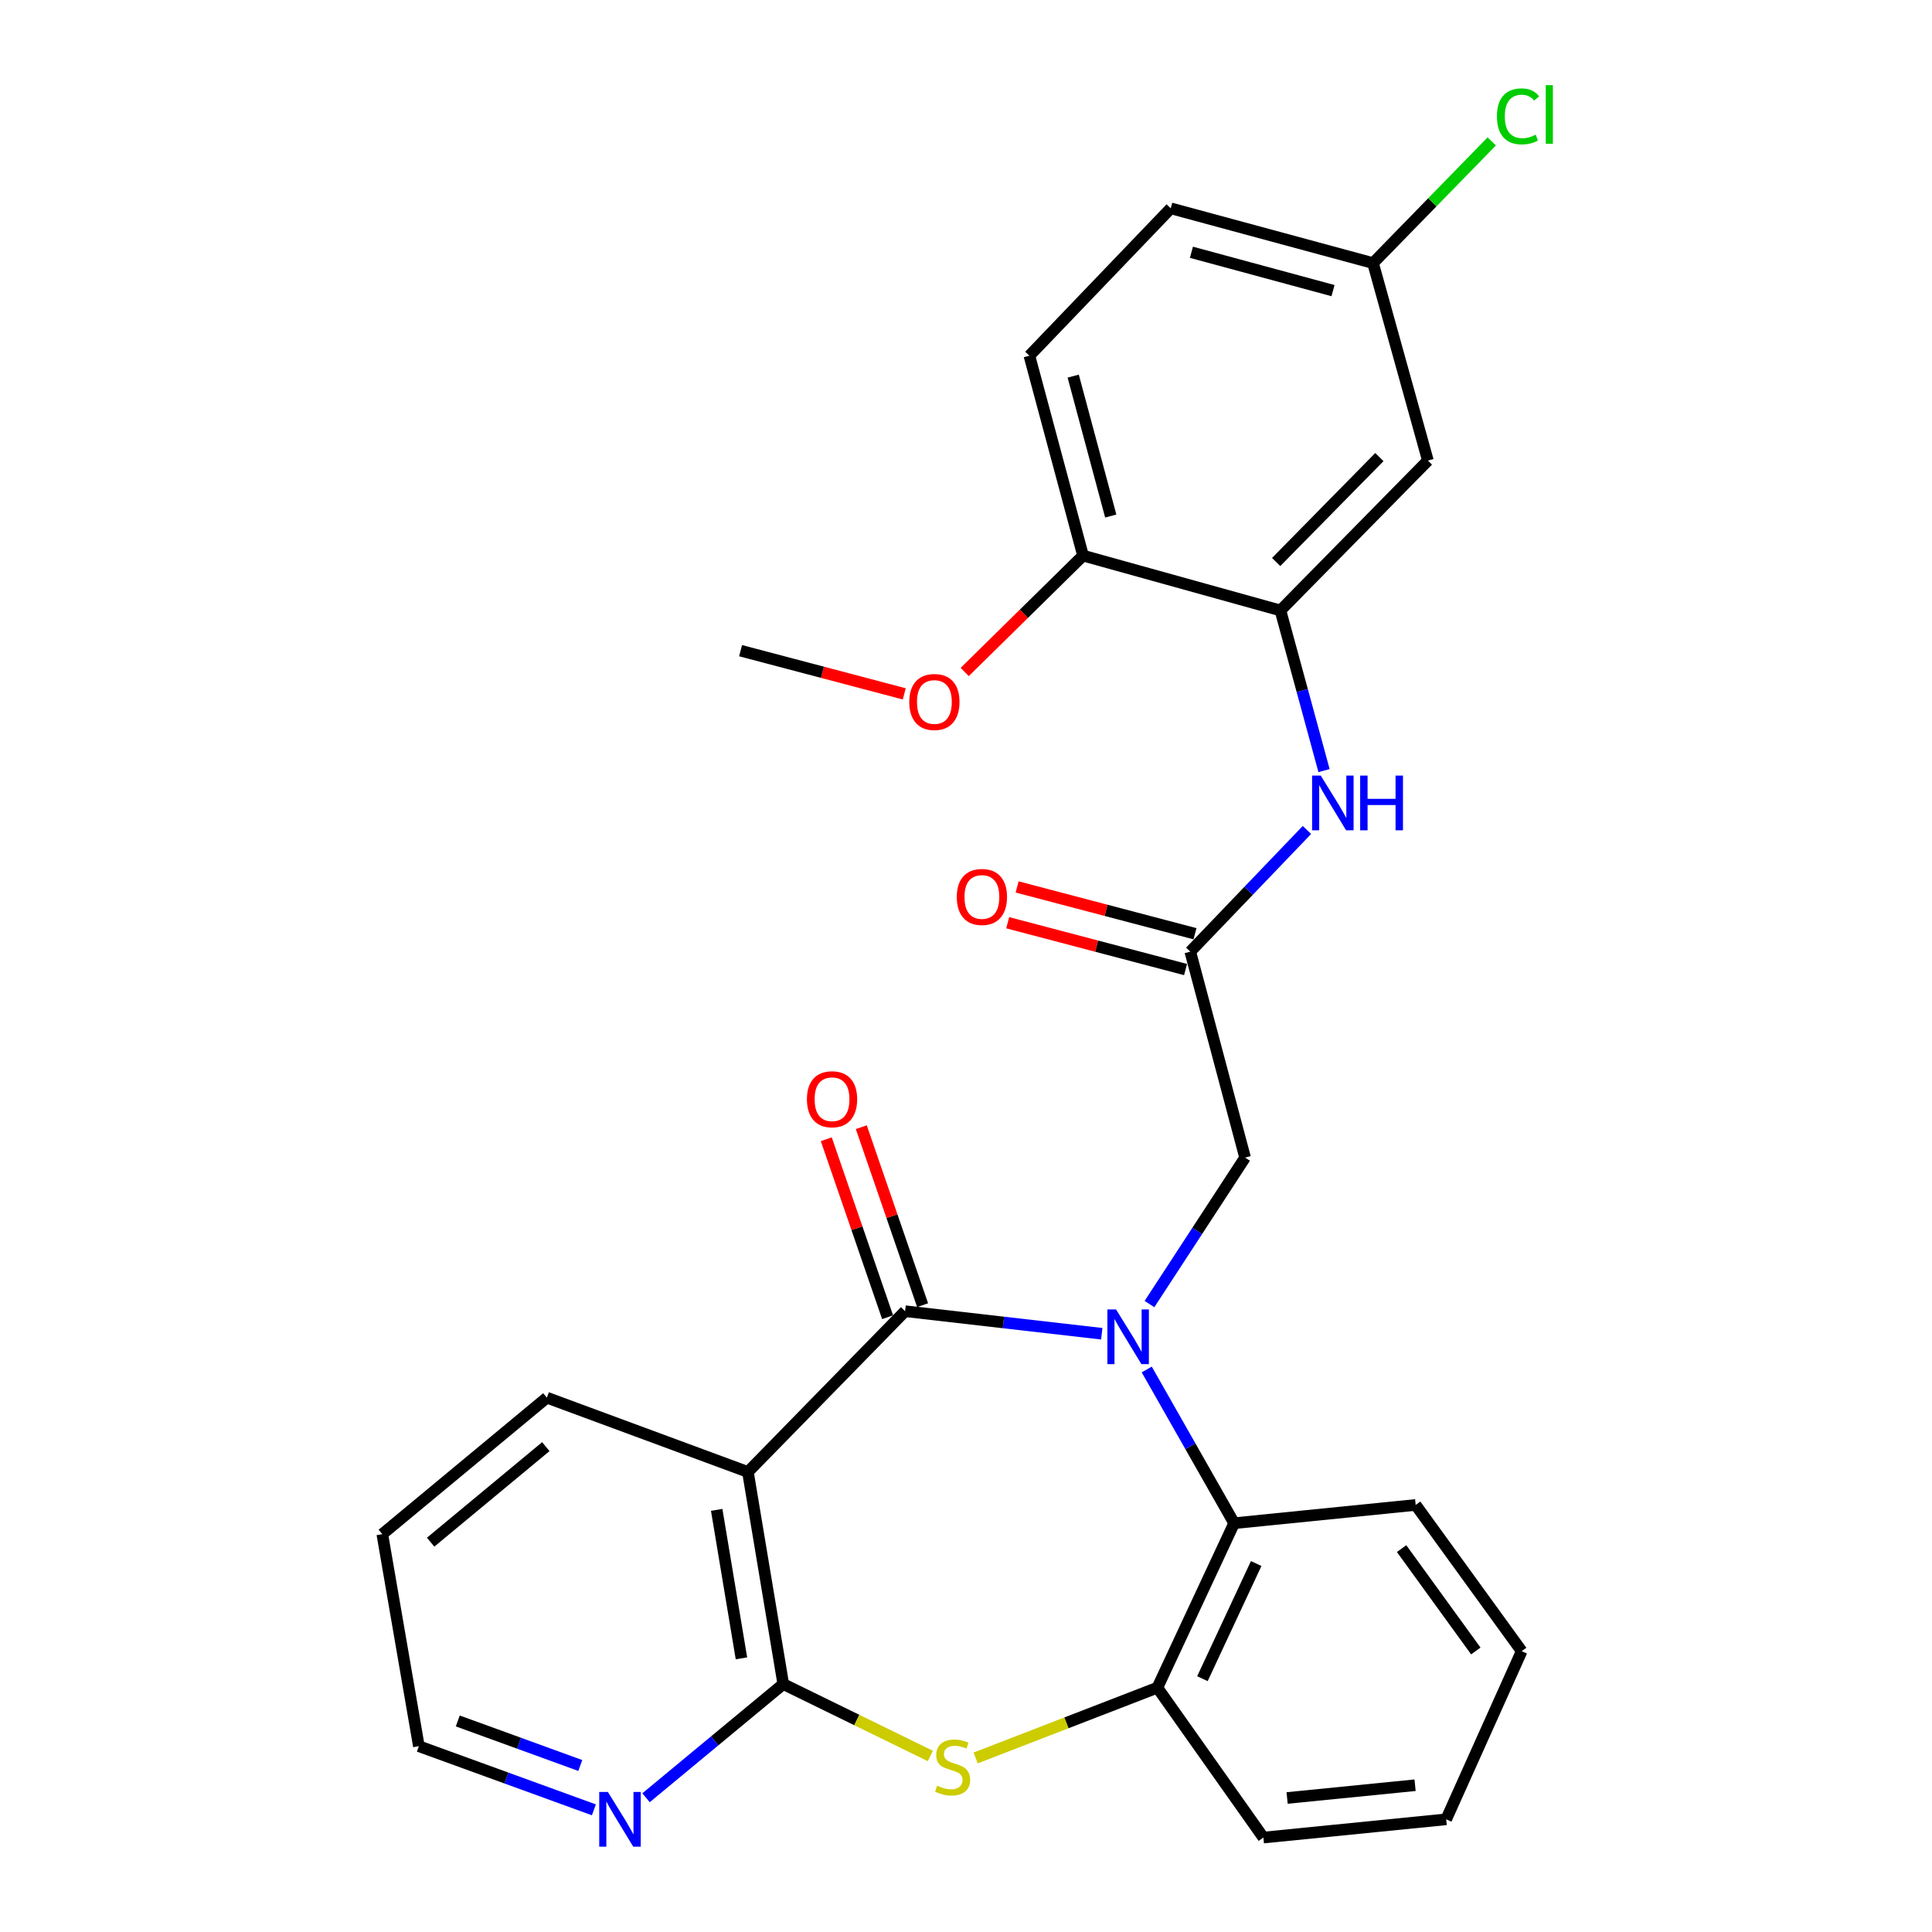 <?xml version='1.0' encoding='iso-8859-1'?>
<svg version='1.1' baseProfile='full'
              xmlns='http://www.w3.org/2000/svg'
                      xmlns:rdkit='http://www.rdkit.org/xml'
                      xmlns:xlink='http://www.w3.org/1999/xlink'
                  xml:space='preserve'
width='1000px' height='1000px' viewBox='0 0 1000 1000'>
<!-- END OF HEADER -->
<rect style='opacity:1.0;fill:#FFFFFF;stroke:none' width='1000' height='1000' x='0' y='0'> </rect>
<path class='bond-0' d='M 570.275,690.343 L 519.376,684.508' style='fill:none;fill-rule:evenodd;stroke:#0000FF;stroke-width:6px;stroke-linecap:butt;stroke-linejoin:miter;stroke-opacity:1' />
<path class='bond-0' d='M 519.376,684.508 L 468.477,678.674' style='fill:none;fill-rule:evenodd;stroke:#000000;stroke-width:6px;stroke-linecap:butt;stroke-linejoin:miter;stroke-opacity:1' />
<path class='bond-4' d='M 593.55,708.843 L 616.171,748.626' style='fill:none;fill-rule:evenodd;stroke:#0000FF;stroke-width:6px;stroke-linecap:butt;stroke-linejoin:miter;stroke-opacity:1' />
<path class='bond-4' d='M 616.171,748.626 L 638.793,788.409' style='fill:none;fill-rule:evenodd;stroke:#000000;stroke-width:6px;stroke-linecap:butt;stroke-linejoin:miter;stroke-opacity:1' />
<path class='bond-8' d='M 594.97,674.979 L 619.714,637.071' style='fill:none;fill-rule:evenodd;stroke:#0000FF;stroke-width:6px;stroke-linecap:butt;stroke-linejoin:miter;stroke-opacity:1' />
<path class='bond-8' d='M 619.714,637.071 L 644.457,599.164' style='fill:none;fill-rule:evenodd;stroke:#000000;stroke-width:6px;stroke-linecap:butt;stroke-linejoin:miter;stroke-opacity:1' />
<path class='bond-1' d='M 468.477,678.674 L 387.115,761.888' style='fill:none;fill-rule:evenodd;stroke:#000000;stroke-width:6px;stroke-linecap:butt;stroke-linejoin:miter;stroke-opacity:1' />
<path class='bond-12' d='M 477.537,675.553 L 461.671,629.49' style='fill:none;fill-rule:evenodd;stroke:#000000;stroke-width:6px;stroke-linecap:butt;stroke-linejoin:miter;stroke-opacity:1' />
<path class='bond-12' d='M 461.671,629.49 L 445.804,583.427' style='fill:none;fill-rule:evenodd;stroke:#FF0000;stroke-width:6px;stroke-linecap:butt;stroke-linejoin:miter;stroke-opacity:1' />
<path class='bond-12' d='M 459.418,681.794 L 443.551,635.731' style='fill:none;fill-rule:evenodd;stroke:#000000;stroke-width:6px;stroke-linecap:butt;stroke-linejoin:miter;stroke-opacity:1' />
<path class='bond-12' d='M 443.551,635.731 L 427.685,589.668' style='fill:none;fill-rule:evenodd;stroke:#FF0000;stroke-width:6px;stroke-linecap:butt;stroke-linejoin:miter;stroke-opacity:1' />
<path class='bond-2' d='M 387.115,761.888 L 405.417,871.667' style='fill:none;fill-rule:evenodd;stroke:#000000;stroke-width:6px;stroke-linecap:butt;stroke-linejoin:miter;stroke-opacity:1' />
<path class='bond-2' d='M 370.957,781.507 L 383.768,858.351' style='fill:none;fill-rule:evenodd;stroke:#000000;stroke-width:6px;stroke-linecap:butt;stroke-linejoin:miter;stroke-opacity:1' />
<path class='bond-17' d='M 387.115,761.888 L 283.054,723.432' style='fill:none;fill-rule:evenodd;stroke:#000000;stroke-width:6px;stroke-linecap:butt;stroke-linejoin:miter;stroke-opacity:1' />
<path class='bond-10' d='M 405.417,871.667 L 369.902,901.088' style='fill:none;fill-rule:evenodd;stroke:#000000;stroke-width:6px;stroke-linecap:butt;stroke-linejoin:miter;stroke-opacity:1' />
<path class='bond-10' d='M 369.902,901.088 L 334.387,930.51' style='fill:none;fill-rule:evenodd;stroke:#0000FF;stroke-width:6px;stroke-linecap:butt;stroke-linejoin:miter;stroke-opacity:1' />
<path class='bond-28' d='M 405.417,871.667 L 443.484,890.282' style='fill:none;fill-rule:evenodd;stroke:#000000;stroke-width:6px;stroke-linecap:butt;stroke-linejoin:miter;stroke-opacity:1' />
<path class='bond-28' d='M 443.484,890.282 L 481.552,908.897' style='fill:none;fill-rule:evenodd;stroke:#CCCC00;stroke-width:6px;stroke-linecap:butt;stroke-linejoin:miter;stroke-opacity:1' />
<path class='bond-3' d='M 504.992,909.92 L 552.02,891.73' style='fill:none;fill-rule:evenodd;stroke:#CCCC00;stroke-width:6px;stroke-linecap:butt;stroke-linejoin:miter;stroke-opacity:1' />
<path class='bond-3' d='M 552.02,891.73 L 599.049,873.541' style='fill:none;fill-rule:evenodd;stroke:#000000;stroke-width:6px;stroke-linecap:butt;stroke-linejoin:miter;stroke-opacity:1' />
<path class='bond-5' d='M 638.793,788.409 L 599.049,873.541' style='fill:none;fill-rule:evenodd;stroke:#000000;stroke-width:6px;stroke-linecap:butt;stroke-linejoin:miter;stroke-opacity:1' />
<path class='bond-5' d='M 650.196,809.286 L 622.375,868.878' style='fill:none;fill-rule:evenodd;stroke:#000000;stroke-width:6px;stroke-linecap:butt;stroke-linejoin:miter;stroke-opacity:1' />
<path class='bond-21' d='M 638.793,788.409 L 732.75,778.955' style='fill:none;fill-rule:evenodd;stroke:#000000;stroke-width:6px;stroke-linecap:butt;stroke-linejoin:miter;stroke-opacity:1' />
<path class='bond-22' d='M 599.049,873.541 L 653.922,951.123' style='fill:none;fill-rule:evenodd;stroke:#000000;stroke-width:6px;stroke-linecap:butt;stroke-linejoin:miter;stroke-opacity:1' />
<path class='bond-6' d='M 662.748,315.972 L 674.033,357.417' style='fill:none;fill-rule:evenodd;stroke:#000000;stroke-width:6px;stroke-linecap:butt;stroke-linejoin:miter;stroke-opacity:1' />
<path class='bond-6' d='M 674.033,357.417 L 685.318,398.862' style='fill:none;fill-rule:evenodd;stroke:#0000FF;stroke-width:6px;stroke-linecap:butt;stroke-linejoin:miter;stroke-opacity:1' />
<path class='bond-11' d='M 662.748,315.972 L 739.075,238.389' style='fill:none;fill-rule:evenodd;stroke:#000000;stroke-width:6px;stroke-linecap:butt;stroke-linejoin:miter;stroke-opacity:1' />
<path class='bond-11' d='M 660.536,290.894 L 713.964,236.586' style='fill:none;fill-rule:evenodd;stroke:#000000;stroke-width:6px;stroke-linecap:butt;stroke-linejoin:miter;stroke-opacity:1' />
<path class='bond-13' d='M 662.748,315.972 L 560.572,287.577' style='fill:none;fill-rule:evenodd;stroke:#000000;stroke-width:6px;stroke-linecap:butt;stroke-linejoin:miter;stroke-opacity:1' />
<path class='bond-7' d='M 616.084,492.569 L 644.457,599.164' style='fill:none;fill-rule:evenodd;stroke:#000000;stroke-width:6px;stroke-linecap:butt;stroke-linejoin:miter;stroke-opacity:1' />
<path class='bond-9' d='M 616.084,492.569 L 646.277,461.077' style='fill:none;fill-rule:evenodd;stroke:#000000;stroke-width:6px;stroke-linecap:butt;stroke-linejoin:miter;stroke-opacity:1' />
<path class='bond-9' d='M 646.277,461.077 L 676.47,429.586' style='fill:none;fill-rule:evenodd;stroke:#0000FF;stroke-width:6px;stroke-linecap:butt;stroke-linejoin:miter;stroke-opacity:1' />
<path class='bond-14' d='M 618.522,483.302 L 572.491,471.188' style='fill:none;fill-rule:evenodd;stroke:#000000;stroke-width:6px;stroke-linecap:butt;stroke-linejoin:miter;stroke-opacity:1' />
<path class='bond-14' d='M 572.491,471.188 L 526.459,459.073' style='fill:none;fill-rule:evenodd;stroke:#FF0000;stroke-width:6px;stroke-linecap:butt;stroke-linejoin:miter;stroke-opacity:1' />
<path class='bond-14' d='M 613.645,501.835 L 567.613,489.721' style='fill:none;fill-rule:evenodd;stroke:#000000;stroke-width:6px;stroke-linecap:butt;stroke-linejoin:miter;stroke-opacity:1' />
<path class='bond-14' d='M 567.613,489.721 L 521.582,477.606' style='fill:none;fill-rule:evenodd;stroke:#FF0000;stroke-width:6px;stroke-linecap:butt;stroke-linejoin:miter;stroke-opacity:1' />
<path class='bond-30' d='M 307.394,936.768 L 262.102,920.299' style='fill:none;fill-rule:evenodd;stroke:#0000FF;stroke-width:6px;stroke-linecap:butt;stroke-linejoin:miter;stroke-opacity:1' />
<path class='bond-30' d='M 262.102,920.299 L 216.81,903.831' style='fill:none;fill-rule:evenodd;stroke:#000000;stroke-width:6px;stroke-linecap:butt;stroke-linejoin:miter;stroke-opacity:1' />
<path class='bond-30' d='M 300.355,913.817 L 268.651,902.289' style='fill:none;fill-rule:evenodd;stroke:#0000FF;stroke-width:6px;stroke-linecap:butt;stroke-linejoin:miter;stroke-opacity:1' />
<path class='bond-30' d='M 268.651,902.289 L 236.947,890.761' style='fill:none;fill-rule:evenodd;stroke:#000000;stroke-width:6px;stroke-linecap:butt;stroke-linejoin:miter;stroke-opacity:1' />
<path class='bond-16' d='M 739.075,238.389 L 710.68,136.18' style='fill:none;fill-rule:evenodd;stroke:#000000;stroke-width:6px;stroke-linecap:butt;stroke-linejoin:miter;stroke-opacity:1' />
<path class='bond-15' d='M 560.572,287.577 L 532.816,184.123' style='fill:none;fill-rule:evenodd;stroke:#000000;stroke-width:6px;stroke-linecap:butt;stroke-linejoin:miter;stroke-opacity:1' />
<path class='bond-15' d='M 574.918,267.093 L 555.489,194.675' style='fill:none;fill-rule:evenodd;stroke:#000000;stroke-width:6px;stroke-linecap:butt;stroke-linejoin:miter;stroke-opacity:1' />
<path class='bond-20' d='M 560.572,287.577 L 529.954,317.699' style='fill:none;fill-rule:evenodd;stroke:#000000;stroke-width:6px;stroke-linecap:butt;stroke-linejoin:miter;stroke-opacity:1' />
<path class='bond-20' d='M 529.954,317.699 L 499.336,347.82' style='fill:none;fill-rule:evenodd;stroke:#FF0000;stroke-width:6px;stroke-linecap:butt;stroke-linejoin:miter;stroke-opacity:1' />
<path class='bond-18' d='M 532.816,184.123 L 605.98,107.828' style='fill:none;fill-rule:evenodd;stroke:#000000;stroke-width:6px;stroke-linecap:butt;stroke-linejoin:miter;stroke-opacity:1' />
<path class='bond-19' d='M 710.68,136.18 L 741.401,104.688' style='fill:none;fill-rule:evenodd;stroke:#000000;stroke-width:6px;stroke-linecap:butt;stroke-linejoin:miter;stroke-opacity:1' />
<path class='bond-19' d='M 741.401,104.688 L 772.122,73.196' style='fill:none;fill-rule:evenodd;stroke:#00CC00;stroke-width:6px;stroke-linecap:butt;stroke-linejoin:miter;stroke-opacity:1' />
<path class='bond-31' d='M 710.68,136.18 L 605.98,107.828' style='fill:none;fill-rule:evenodd;stroke:#000000;stroke-width:6px;stroke-linecap:butt;stroke-linejoin:miter;stroke-opacity:1' />
<path class='bond-31' d='M 689.966,150.425 L 616.676,130.579' style='fill:none;fill-rule:evenodd;stroke:#000000;stroke-width:6px;stroke-linecap:butt;stroke-linejoin:miter;stroke-opacity:1' />
<path class='bond-25' d='M 283.054,723.432 L 197.88,794.073' style='fill:none;fill-rule:evenodd;stroke:#000000;stroke-width:6px;stroke-linecap:butt;stroke-linejoin:miter;stroke-opacity:1' />
<path class='bond-25' d='M 282.512,748.78 L 222.89,798.228' style='fill:none;fill-rule:evenodd;stroke:#000000;stroke-width:6px;stroke-linecap:butt;stroke-linejoin:miter;stroke-opacity:1' />
<path class='bond-24' d='M 468.045,359.148 L 425.685,347.967' style='fill:none;fill-rule:evenodd;stroke:#FF0000;stroke-width:6px;stroke-linecap:butt;stroke-linejoin:miter;stroke-opacity:1' />
<path class='bond-24' d='M 425.685,347.967 L 383.325,336.786' style='fill:none;fill-rule:evenodd;stroke:#000000;stroke-width:6px;stroke-linecap:butt;stroke-linejoin:miter;stroke-opacity:1' />
<path class='bond-26' d='M 732.75,778.955 L 787.624,854.643' style='fill:none;fill-rule:evenodd;stroke:#000000;stroke-width:6px;stroke-linecap:butt;stroke-linejoin:miter;stroke-opacity:1' />
<path class='bond-26' d='M 725.466,801.557 L 763.877,854.538' style='fill:none;fill-rule:evenodd;stroke:#000000;stroke-width:6px;stroke-linecap:butt;stroke-linejoin:miter;stroke-opacity:1' />
<path class='bond-29' d='M 653.922,951.123 L 748.54,941.68' style='fill:none;fill-rule:evenodd;stroke:#000000;stroke-width:6px;stroke-linecap:butt;stroke-linejoin:miter;stroke-opacity:1' />
<path class='bond-29' d='M 666.211,930.637 L 732.444,924.027' style='fill:none;fill-rule:evenodd;stroke:#000000;stroke-width:6px;stroke-linecap:butt;stroke-linejoin:miter;stroke-opacity:1' />
<path class='bond-23' d='M 216.81,903.831 L 197.88,794.073' style='fill:none;fill-rule:evenodd;stroke:#000000;stroke-width:6px;stroke-linecap:butt;stroke-linejoin:miter;stroke-opacity:1' />
<path class='bond-27' d='M 787.624,854.643 L 748.54,941.68' style='fill:none;fill-rule:evenodd;stroke:#000000;stroke-width:6px;stroke-linecap:butt;stroke-linejoin:miter;stroke-opacity:1' />
<path  class='atom-0' d='M 577.66 677.747
L 586.94 692.747
Q 587.86 694.227, 589.34 696.907
Q 590.82 699.587, 590.9 699.747
L 590.9 677.747
L 594.66 677.747
L 594.66 706.067
L 590.78 706.067
L 580.82 689.667
Q 579.66 687.747, 578.42 685.547
Q 577.22 683.347, 576.86 682.667
L 576.86 706.067
L 573.18 706.067
L 573.18 677.747
L 577.66 677.747
' fill='#0000FF'/>
<path  class='atom-4' d='M 485.071 924.251
Q 485.391 924.371, 486.711 924.931
Q 488.031 925.491, 489.471 925.851
Q 490.951 926.171, 492.391 926.171
Q 495.071 926.171, 496.631 924.891
Q 498.191 923.571, 498.191 921.291
Q 498.191 919.731, 497.391 918.771
Q 496.631 917.811, 495.431 917.291
Q 494.231 916.771, 492.231 916.171
Q 489.711 915.411, 488.191 914.691
Q 486.711 913.971, 485.631 912.451
Q 484.591 910.931, 484.591 908.371
Q 484.591 904.811, 486.991 902.611
Q 489.431 900.411, 494.231 900.411
Q 497.511 900.411, 501.231 901.971
L 500.311 905.051
Q 496.911 903.651, 494.351 903.651
Q 491.591 903.651, 490.071 904.811
Q 488.551 905.931, 488.591 907.891
Q 488.591 909.411, 489.351 910.331
Q 490.151 911.251, 491.271 911.771
Q 492.431 912.291, 494.351 912.891
Q 496.911 913.691, 498.431 914.491
Q 499.951 915.291, 501.031 916.931
Q 502.151 918.531, 502.151 921.291
Q 502.151 925.211, 499.511 927.331
Q 496.911 929.411, 492.551 929.411
Q 490.031 929.411, 488.111 928.851
Q 486.231 928.331, 483.991 927.411
L 485.071 924.251
' fill='#CCCC00'/>
<path  class='atom-10' d='M 683.616 401.444
L 692.896 416.444
Q 693.816 417.924, 695.296 420.604
Q 696.776 423.284, 696.856 423.444
L 696.856 401.444
L 700.616 401.444
L 700.616 429.764
L 696.736 429.764
L 686.776 413.364
Q 685.616 411.444, 684.376 409.244
Q 683.176 407.044, 682.816 406.364
L 682.816 429.764
L 679.136 429.764
L 679.136 401.444
L 683.616 401.444
' fill='#0000FF'/>
<path  class='atom-10' d='M 704.016 401.444
L 707.856 401.444
L 707.856 413.484
L 722.336 413.484
L 722.336 401.444
L 726.176 401.444
L 726.176 429.764
L 722.336 429.764
L 722.336 416.684
L 707.856 416.684
L 707.856 429.764
L 704.016 429.764
L 704.016 401.444
' fill='#0000FF'/>
<path  class='atom-11' d='M 314.643 927.52
L 323.923 942.52
Q 324.843 944, 326.323 946.68
Q 327.803 949.36, 327.883 949.52
L 327.883 927.52
L 331.643 927.52
L 331.643 955.84
L 327.763 955.84
L 317.803 939.44
Q 316.643 937.52, 315.403 935.32
Q 314.203 933.12, 313.843 932.44
L 313.843 955.84
L 310.163 955.84
L 310.163 927.52
L 314.643 927.52
' fill='#0000FF'/>
<path  class='atom-13' d='M 417.66 568.965
Q 417.66 562.165, 421.02 558.365
Q 424.38 554.565, 430.66 554.565
Q 436.94 554.565, 440.3 558.365
Q 443.66 562.165, 443.66 568.965
Q 443.66 575.845, 440.26 579.765
Q 436.86 583.645, 430.66 583.645
Q 424.42 583.645, 421.02 579.765
Q 417.66 575.885, 417.66 568.965
M 430.66 580.445
Q 434.98 580.445, 437.3 577.565
Q 439.66 574.645, 439.66 568.965
Q 439.66 563.405, 437.3 560.605
Q 434.98 557.765, 430.66 557.765
Q 426.34 557.765, 423.98 560.565
Q 421.66 563.365, 421.66 568.965
Q 421.66 574.685, 423.98 577.565
Q 426.34 580.445, 430.66 580.445
' fill='#FF0000'/>
<path  class='atom-15' d='M 495.232 464.265
Q 495.232 457.465, 498.592 453.665
Q 501.952 449.865, 508.232 449.865
Q 514.512 449.865, 517.872 453.665
Q 521.232 457.465, 521.232 464.265
Q 521.232 471.145, 517.832 475.065
Q 514.432 478.945, 508.232 478.945
Q 501.992 478.945, 498.592 475.065
Q 495.232 471.185, 495.232 464.265
M 508.232 475.745
Q 512.552 475.745, 514.872 472.865
Q 517.232 469.945, 517.232 464.265
Q 517.232 458.705, 514.872 455.905
Q 512.552 453.065, 508.232 453.065
Q 503.912 453.065, 501.552 455.865
Q 499.232 458.665, 499.232 464.265
Q 499.232 469.985, 501.552 472.865
Q 503.912 475.745, 508.232 475.745
' fill='#FF0000'/>
<path  class='atom-20' d='M 774.809 60.227
Q 774.809 53.187, 778.089 49.507
Q 781.409 45.787, 787.689 45.787
Q 793.529 45.787, 796.649 49.907
L 794.009 52.067
Q 791.729 49.067, 787.689 49.067
Q 783.409 49.067, 781.129 51.947
Q 778.889 54.787, 778.889 60.227
Q 778.889 65.827, 781.209 68.707
Q 783.569 71.587, 788.129 71.587
Q 791.249 71.587, 794.889 69.707
L 796.009 72.707
Q 794.529 73.667, 792.289 74.227
Q 790.049 74.787, 787.569 74.787
Q 781.409 74.787, 778.089 71.027
Q 774.809 67.267, 774.809 60.227
' fill='#00CC00'/>
<path  class='atom-20' d='M 800.089 44.067
L 803.769 44.067
L 803.769 74.427
L 800.089 74.427
L 800.089 44.067
' fill='#00CC00'/>
<path  class='atom-21' d='M 470.638 363.344
Q 470.638 356.544, 473.998 352.744
Q 477.358 348.944, 483.638 348.944
Q 489.918 348.944, 493.278 352.744
Q 496.638 356.544, 496.638 363.344
Q 496.638 370.224, 493.238 374.144
Q 489.838 378.024, 483.638 378.024
Q 477.398 378.024, 473.998 374.144
Q 470.638 370.264, 470.638 363.344
M 483.638 374.824
Q 487.958 374.824, 490.278 371.944
Q 492.638 369.024, 492.638 363.344
Q 492.638 357.784, 490.278 354.984
Q 487.958 352.144, 483.638 352.144
Q 479.318 352.144, 476.958 354.944
Q 474.638 357.744, 474.638 363.344
Q 474.638 369.064, 476.958 371.944
Q 479.318 374.824, 483.638 374.824
' fill='#FF0000'/>
</svg>
